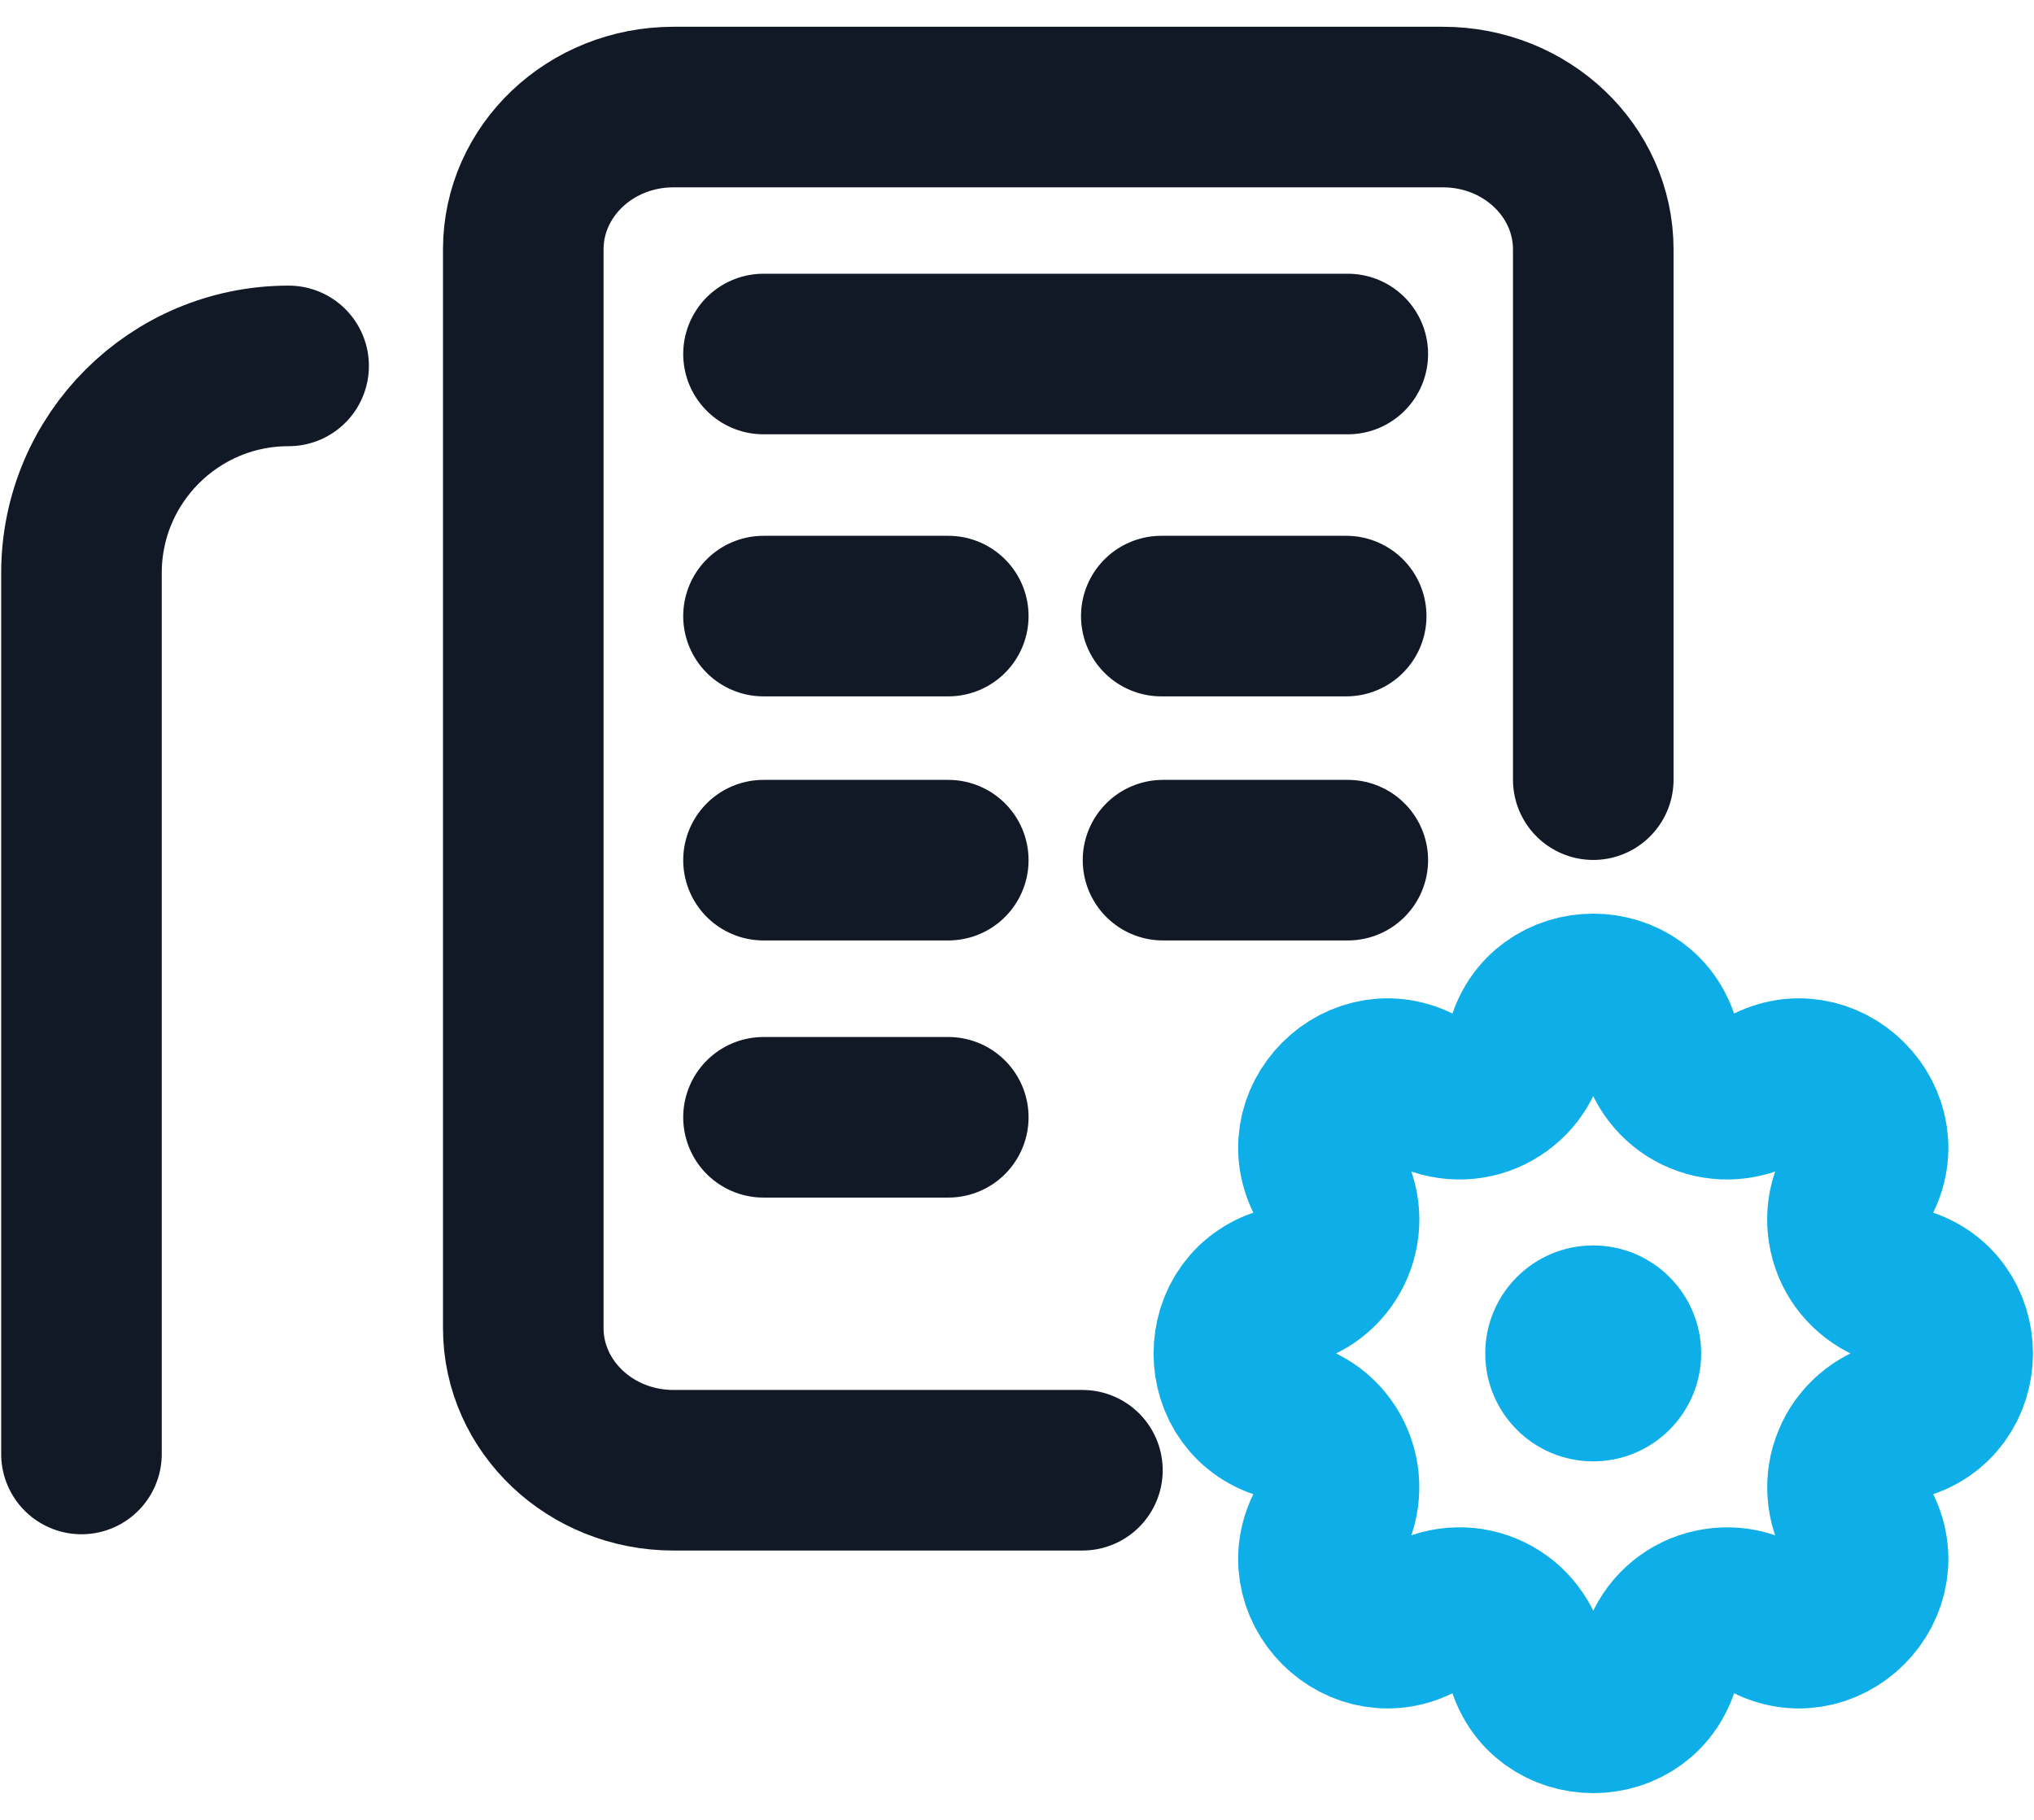 <svg xmlns="http://www.w3.org/2000/svg" width="19" height="17" viewBox="0 0 19 17" fill="none"><path d="M2.696 3.418C1.627 3.418 0.761 4.284 0.761 5.353L0.761 13.582" stroke="#121926" stroke-width="1.5" stroke-linecap="round" stroke-linejoin="round"></path><path d="M10.111 13.734H6.291C5.516 13.734 4.888 13.139 4.888 12.405L4.888 2.33C4.888 1.595 5.516 1 6.291 1H13.479C14.254 1 14.883 1.595 14.883 2.33V7.283M10.864 8.035H12.59M7.132 3.307H12.59M7.132 10.437H8.858M10.848 5.755H12.575M7.132 8.035H8.858M7.132 5.755H8.858" stroke="#121926" stroke-width="1.5" stroke-linecap="round" stroke-linejoin="round"></path><path fill-rule="evenodd" clip-rule="evenodd" d="M15.508 9.776C15.349 9.121 14.417 9.121 14.258 9.776C14.234 9.875 14.187 9.966 14.121 10.043C14.055 10.12 13.972 10.18 13.879 10.219C13.785 10.258 13.684 10.274 13.583 10.266C13.482 10.258 13.385 10.227 13.298 10.174C12.722 9.823 12.063 10.482 12.414 11.058C12.641 11.43 12.44 11.915 12.017 12.018C11.362 12.177 11.362 13.109 12.017 13.268C12.115 13.291 12.207 13.338 12.284 13.404C12.36 13.47 12.421 13.553 12.459 13.647C12.498 13.74 12.514 13.841 12.506 13.942C12.499 14.043 12.467 14.141 12.414 14.227C12.063 14.803 12.722 15.462 13.298 15.111C13.384 15.059 13.482 15.027 13.583 15.019C13.684 15.011 13.786 15.027 13.879 15.066C13.973 15.105 14.056 15.165 14.121 15.242C14.187 15.319 14.234 15.41 14.258 15.509C14.417 16.164 15.349 16.164 15.508 15.509C15.532 15.411 15.579 15.319 15.644 15.242C15.71 15.165 15.793 15.105 15.887 15.066C15.98 15.028 16.082 15.012 16.183 15.019C16.284 15.027 16.381 15.059 16.468 15.111C17.044 15.462 17.703 14.803 17.352 14.227C17.299 14.141 17.267 14.043 17.26 13.943C17.252 13.841 17.268 13.74 17.307 13.647C17.345 13.553 17.406 13.47 17.483 13.404C17.559 13.338 17.651 13.292 17.749 13.268C18.404 13.109 18.404 12.176 17.749 12.018C17.651 11.994 17.559 11.947 17.482 11.881C17.405 11.816 17.345 11.732 17.306 11.639C17.268 11.545 17.252 11.444 17.259 11.343C17.267 11.242 17.299 11.144 17.352 11.058C17.703 10.482 17.044 9.823 16.468 10.174C16.381 10.227 16.284 10.258 16.183 10.266C16.082 10.274 15.98 10.258 15.887 10.219C15.793 10.181 15.71 10.12 15.644 10.043C15.578 9.966 15.532 9.875 15.508 9.776Z" stroke="#0EAEE8" stroke-width="1.5"></path><path d="M15.891 12.643C15.891 13.199 15.439 13.651 14.882 13.651C14.325 13.651 13.874 13.199 13.874 12.643C13.874 12.086 14.325 11.634 14.882 11.634C15.439 11.634 15.891 12.086 15.891 12.643Z" fill="#0EAEE8"></path></svg>